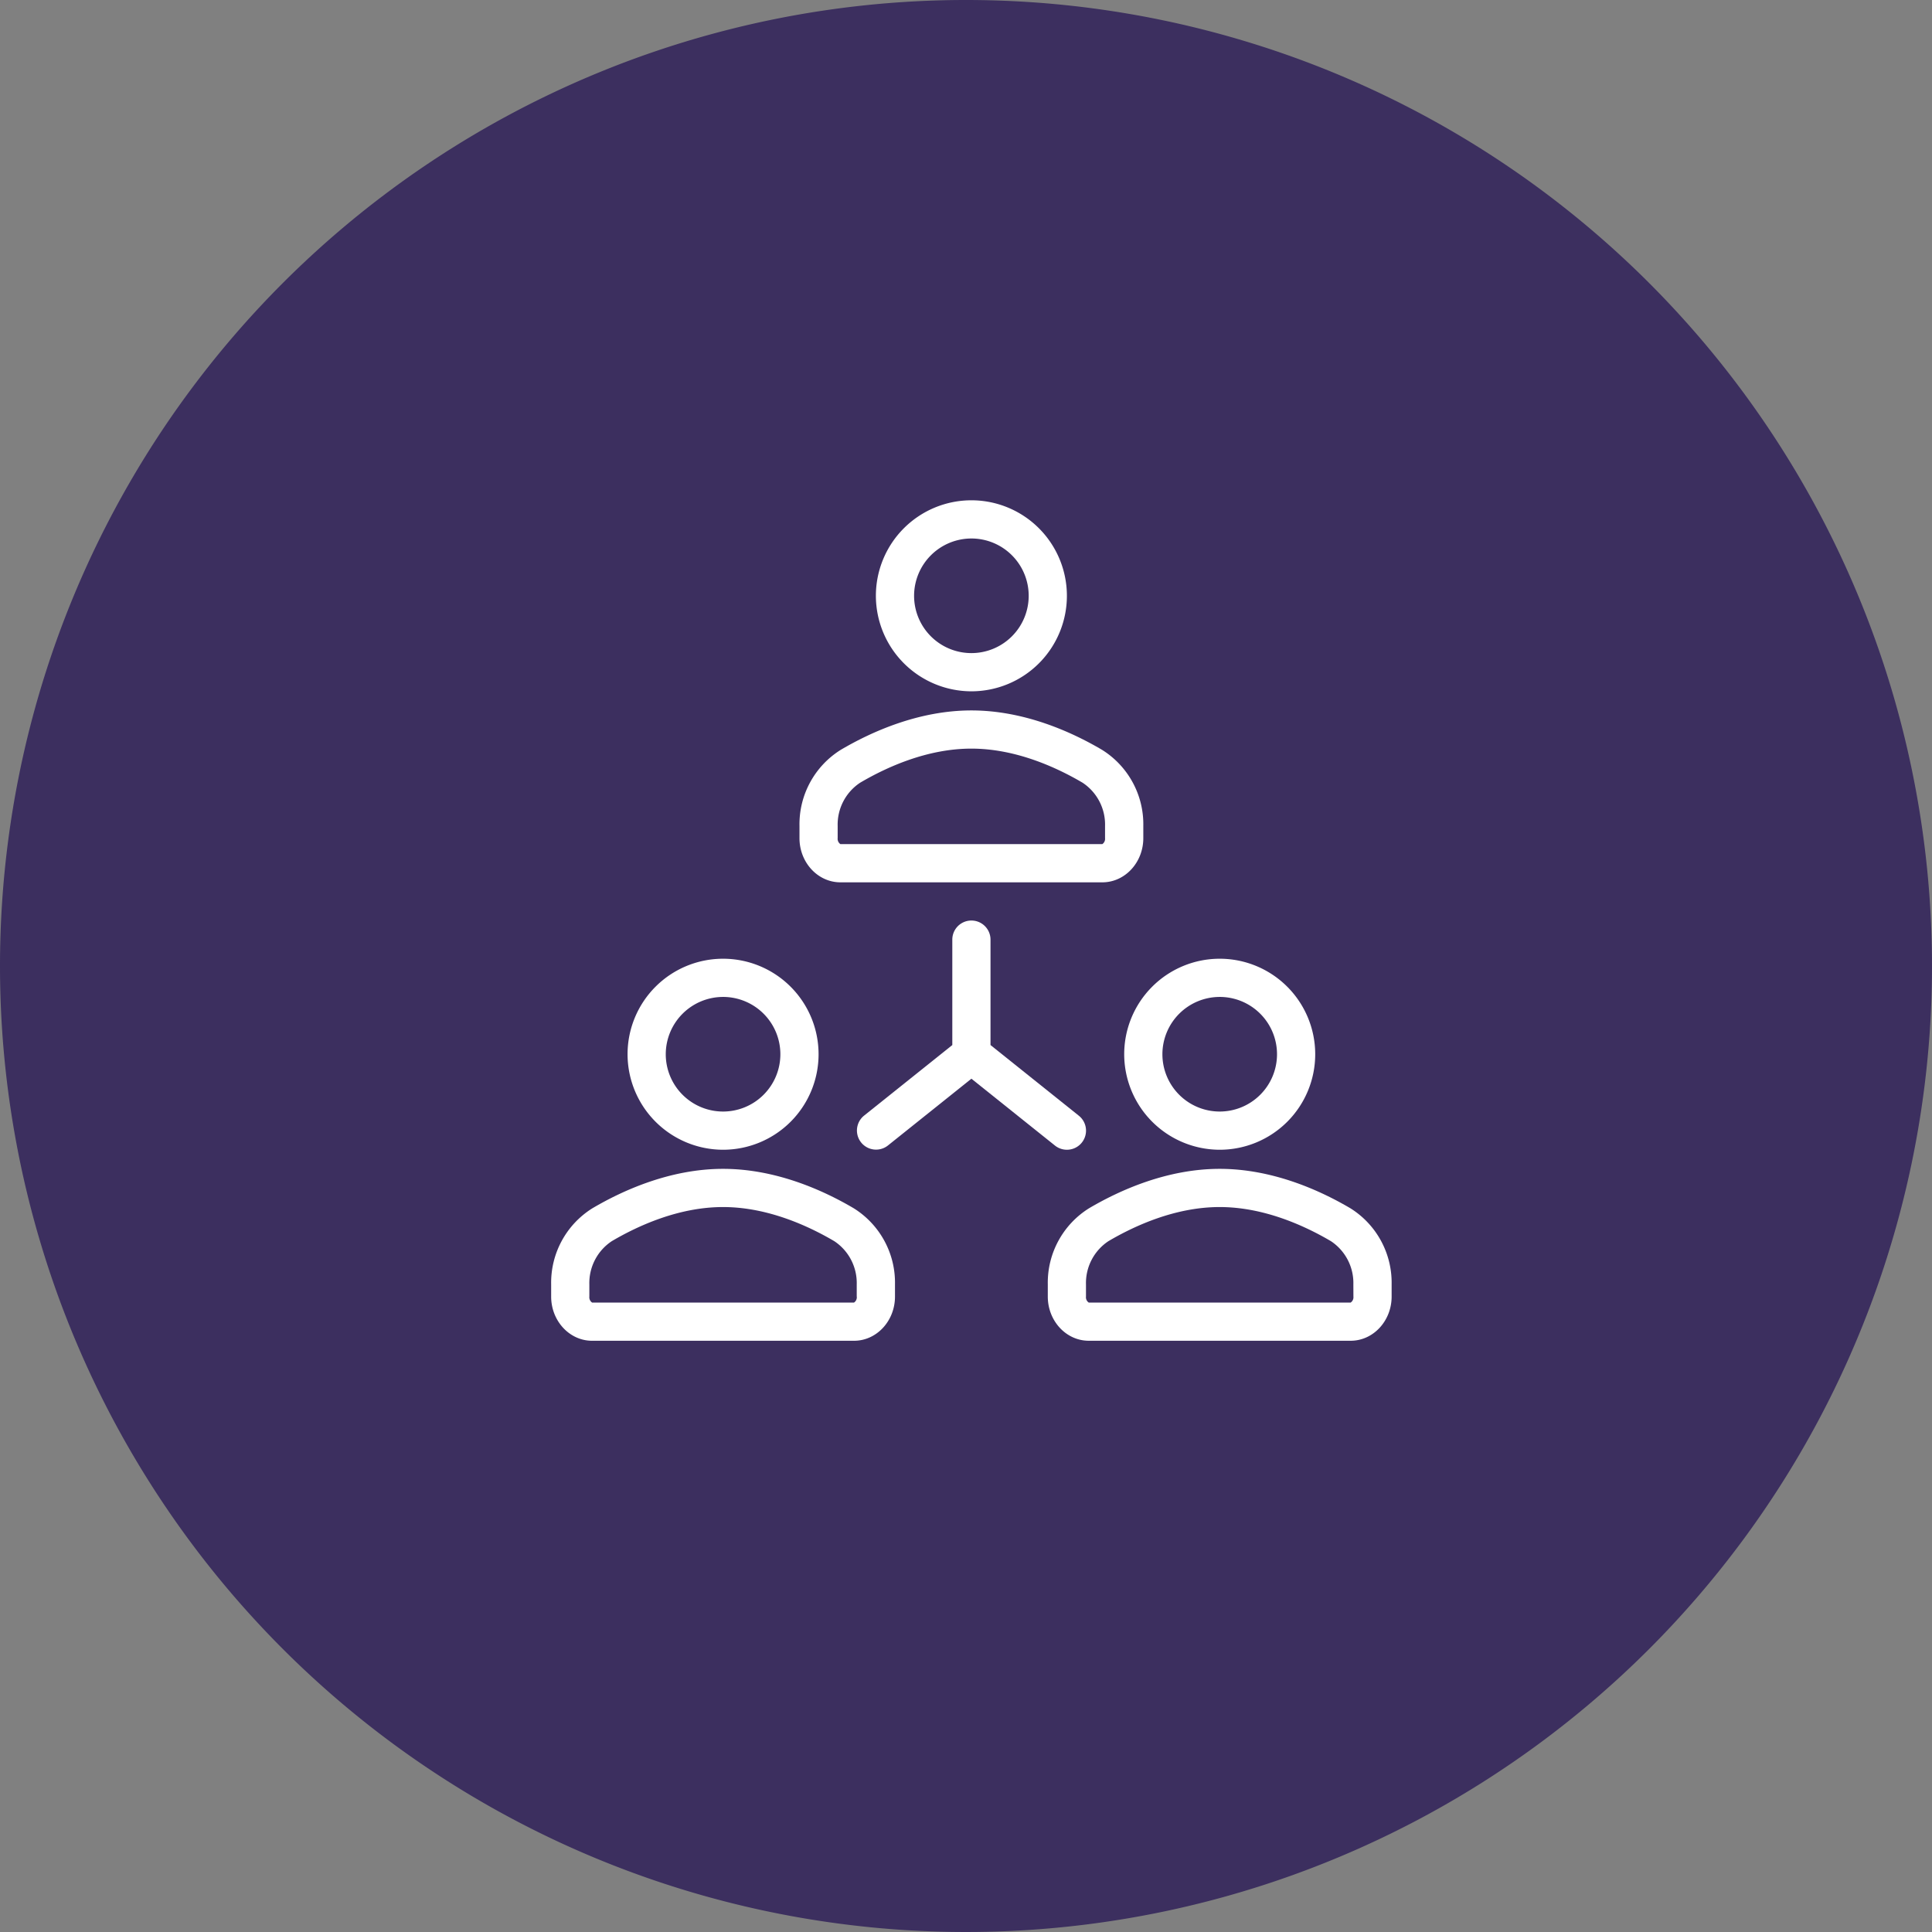 <svg xmlns="http://www.w3.org/2000/svg" width="353" height="353" viewBox="0 0 353 353">
  <rect x="0" y="0" width="353" height="353" fill="#808080" stroke="none"/>
  <g id="Group_2798" data-name="Group 2798" transform="translate(-800 -1903.58)">
    <g id="Group_2099" data-name="Group 2099" transform="translate(800 1903.58)" opacity="0.8">
      <path id="Path_35628" data-name="Path 35628" d="M176.5,0A176.5,176.5,0,1,1,0,176.5,176.5,176.5,0,0,1,176.5,0Z" fill="#2a1a56"/>
    </g>
    <g id="network_2_" data-name="network (2)" transform="translate(900.703 1994.99)">
      <g id="Group_2322" data-name="Group 2322">
        <g id="Group_2321" data-name="Group 2321">
          <path id="Path_28975" data-name="Path 28975" d="M198.784,34.9a17.45,17.45,0,1,0-17.45-17.451A17.471,17.471,0,0,0,198.784,34.9Zm0-27.921a10.47,10.47,0,1,1-10.47,10.47A10.482,10.482,0,0,1,198.784,6.98Z" transform="translate(-122.002)" fill="#fff"/>
          <path id="Path_28976" data-name="Path 28976" d="M146.145,148.744h47.866c4.124,0,7.478-3.62,7.478-8.071v-2.236a16.026,16.026,0,0,0-7.539-13.9c-5.572-3.286-14.236-7.2-23.871-7.2s-18.3,3.916-23.871,7.2a16.026,16.026,0,0,0-7.539,13.9v2.236C138.667,145.124,142.021,148.744,146.145,148.744Zm-.5-10.307a9.165,9.165,0,0,1,4.1-7.89c4.823-2.843,12.266-6.234,20.327-6.234s15.5,3.391,20.327,6.234a9.165,9.165,0,0,1,4.1,7.89v2.236a1.165,1.165,0,0,1-.5,1.09H146.145a1.166,1.166,0,0,1-.5-1.09Z" transform="translate(-93.296 -78.942)" fill="#fff"/>
          <path id="Path_28977" data-name="Path 28977" d="M60.117,290.9a17.45,17.45,0,1,0-17.45-17.451A17.471,17.471,0,0,0,60.117,290.9Zm0-27.921a10.47,10.47,0,1,1-10.47,10.47A10.481,10.481,0,0,1,60.117,262.98Z" transform="translate(-28.707 -172.238)" fill="#fff"/>
          <path id="Path_28978" data-name="Path 28978" d="M55.282,380.535c-5.572-3.286-14.236-7.2-23.871-7.2s-18.3,3.916-23.871,7.2A16.025,16.025,0,0,0,0,394.438v2.236c0,4.451,3.354,8.071,7.478,8.071H55.344c4.124,0,7.478-3.62,7.478-8.071v-2.236A16.025,16.025,0,0,0,55.282,380.535Zm.559,16.138a1.165,1.165,0,0,1-.5,1.091H7.478a1.167,1.167,0,0,1-.5-1.091v-2.236a9.165,9.165,0,0,1,4.1-7.89c4.823-2.843,12.267-6.234,20.327-6.234s15.5,3.391,20.327,6.234a9.165,9.165,0,0,1,4.1,7.89v2.236Z" transform="translate(0 -251.181)" fill="#fff"/>
          <path id="Path_28979" data-name="Path 28979" d="M337.45,290.9A17.45,17.45,0,1,0,320,273.45,17.471,17.471,0,0,0,337.45,290.9Zm0-27.921a10.47,10.47,0,1,1-10.47,10.47A10.482,10.482,0,0,1,337.45,262.98Z" transform="translate(-215.297 -172.238)" fill="#fff"/>
          <path id="Path_28980" data-name="Path 28980" d="M332.616,380.535c-5.573-3.286-14.236-7.2-23.872-7.2s-18.3,3.916-23.871,7.2a16.026,16.026,0,0,0-7.539,13.9v2.236c0,4.451,3.354,8.071,7.478,8.071h47.866c4.124,0,7.478-3.62,7.478-8.071v-2.236A16.027,16.027,0,0,0,332.616,380.535Zm.559,16.138a1.165,1.165,0,0,1-.5,1.091H284.811a1.166,1.166,0,0,1-.5-1.091v-2.236a9.165,9.165,0,0,1,4.1-7.89c4.823-2.843,12.267-6.234,20.327-6.234s15.5,3.391,20.327,6.234a9.165,9.165,0,0,1,4.1,7.89Z" transform="translate(-186.592 -251.181)" fill="#fff"/>
          <path id="Path_28981" data-name="Path 28981" d="M209.054,276.548a3.49,3.49,0,0,0,2.185-6.217L195.1,257.418V238.157a3.49,3.49,0,0,0-6.98,0V257.42l-16.142,12.91a3.492,3.492,0,0,0,4.363,5.453l15.269-12.215,15.269,12.215A3.479,3.479,0,0,0,209.054,276.548Z" transform="translate(-114.825 -157.885)" fill="#fff"/>
        </g>
      </g>
    </g>
  </g>
</svg>
